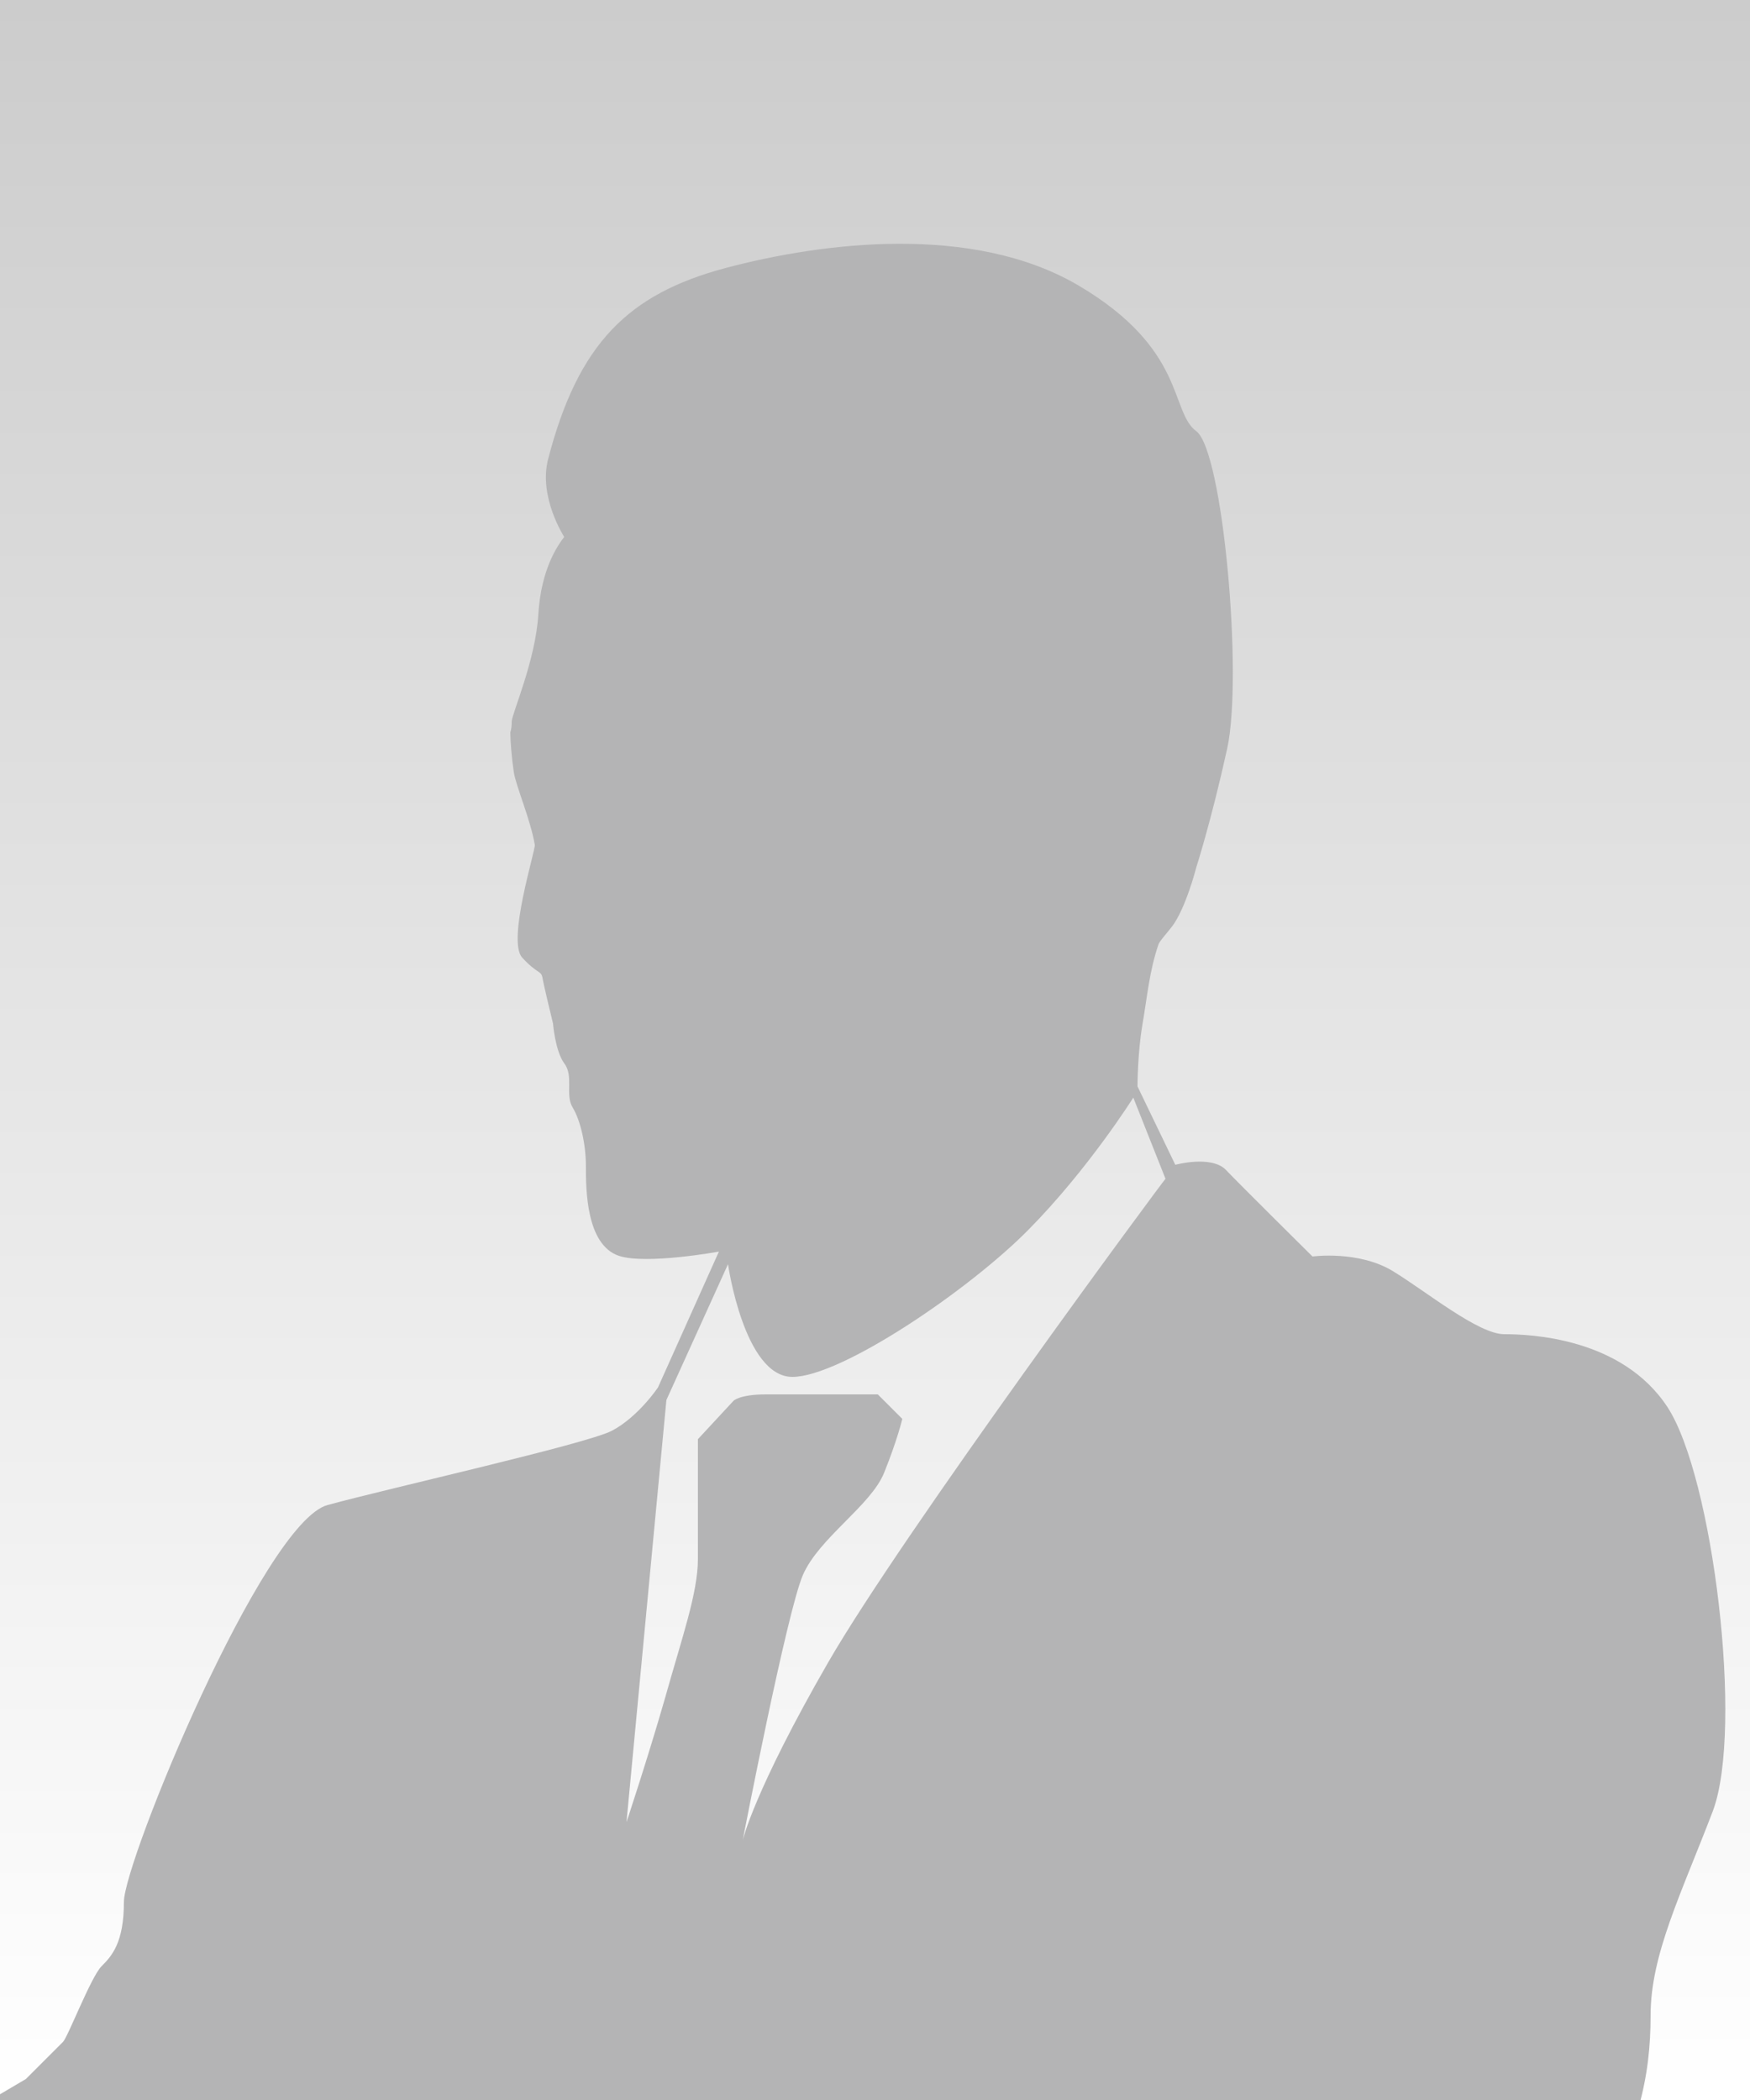 <?xml version="1.0" encoding="utf-8"?>
<!-- Generator: Adobe Illustrator 26.2.1, SVG Export Plug-In . SVG Version: 6.00 Build 0)  -->
<svg version="1.1" id="レイヤー_1" xmlns="http://www.w3.org/2000/svg" xmlns:xlink="http://www.w3.org/1999/xlink" x="0px"
	 y="0px" viewBox="0 0 250 300" style="enable-background:new 0 0 250 300;" xml:space="preserve">
<rect x="0" y="0" width="250" height="300" fill="#333333" stroke="none"/>
<style type="text/css">
	.st0{fill:url(#SVGID_1_);}
	.st1{clip-path:url(#SVGID_00000174577984983654730670000008983534332537125537_);}
	.st2{fill:#B4B4B5;}
</style>
<linearGradient id="SVGID_1_" gradientUnits="userSpaceOnUse" x1="125" y1="0" x2="125" y2="300">
	<stop  offset="0" style="stop-color:#CCCCCC"/>
	<stop  offset="1" style="stop-color:#FFFFFF"/>
</linearGradient>
<rect class="st0" width="250" height="300"/>
<g>
	<defs>
		<rect id="SVGID_00000085209064408591289000000016875310175169780381_" width="250" height="300"/>
	</defs>
	<clipPath id="SVGID_00000054966286672799195750000008482872600933745075_">
		<use xlink:href="#SVGID_00000085209064408591289000000016875310175169780381_"  style="overflow:visible;"/>
	</clipPath>
	<g style="clip-path:url(#SVGID_00000054966286672799195750000008482872600933745075_);">
		<g>
			<path class="st2" d="M238.2,201c-6.5-9.9-19.6-10.4-23.3-10.4c-3.7,0-11-6-15.9-9c-4.9-3-11.5-2.1-11.5-2.1s-10.3-10.2-12.4-12.4
				c-2.1-2.1-7.2-0.7-7.2-0.7l-5.4-11.2c0,0,0-4.7,0.7-8.8c0.7-4.1,1-7.7,2.3-11.5c0.2-0.5,0.8-1.1,1.9-2.5c2-2.6,3.5-8.5,3.5-8.5
				s2.1-6.5,4.4-16.9c2.3-10.4-0.6-42.6-4.4-45.4c-3.8-2.8-1.4-11.7-16.8-20.8c-15.1-8.9-36.6-6.2-50.5-2.5
				C89.8,42,82.6,49,78.3,65.6c-1.4,5.4,2.3,11.1,2.3,11.1c-0.9,1.2-3.3,4.5-3.7,11.1c-0.4,6.6-3.8,14.2-3.8,15.3
				c0,1.1-0.2,1.5-0.2,1.5c0,1.2,0.2,3.7,0.5,5.7s2.4,6.8,3,10.4c0.1,0.8-4,13.7-1.8,16.1c2.2,2.4,2.7,1.8,2.9,2.9
				c0.2,1.2,1.5,6.5,1.5,6.5s0.3,3.9,1.6,5.7c1.4,1.8,0.1,4.5,1.2,6.3c1.1,1.8,1.9,5.2,1.9,8.4c0,3.2,0,11.2,4.7,12.8
				c3.9,1.3,14.3-0.6,14.3-0.6l-8.7,19.4c0,0-2.8,4.2-6.6,6.2c-3.7,1.9-31.4,8.1-40.6,10.6c-9.2,2.5-29.1,50.9-29.1,56.7
				c0,5.8-1.7,7.7-3.2,9.2c-1.5,1.5-4.8,10.1-5.5,10.8c-0.7,0.7-5.3,5.3-5.3,5.3s0,0-3.9,2.3c-3.9,2.3-3.5,7.1-3.5,7.1s0,0-5,2.5
				c-4.9,2.5-5.3,12.4-5.3,12.4s-1.1,1.1-2.1,4.6c-1.1,3.5-0.1,6.1-0.1,6.1s-1.8,1.9-1.8,4.3c0,2.5-1.2,7.6-6.4,12.7
				c-5.1,5.1-4.4,10.4-4.4,21.5c0,11.1,14.5,27.7,18.4,28.6c3.9,0.9,10.2-1.6,16.4-4.4c6.2-2.8,12.4-5.7,18.9-5.7
				c6.5,0,16.1-6,16.1-6s0,15.2-1.8,48.1c-1.7,32.8-9.9,132-9.9,132h4.8c0,0,3.3,44.3,6.6,80.1c3.3,35.8,28.5,125.3,32.9,131.6
				c4.5,6.4,7.1,14.1,9.7,19.8c2.6,5.7,2.1,10.1,2.1,22.2c0,12,8.1,33.8,9.7,41.6c1.6,7.8,8.9,39.2,11.3,48.6
				c2.5,9.4-5.5,26.7-6.3,31.1c-0.9,4.4,0.9,5.3,3.7,10.6c2.9,5.3,2,4.1,2,8.3c0,4.2,1.2,19.3-0.9,21.4c-2,2-4.2,2.4-12,10.2
				c-7.9,7.9-19.6,24.4-30.4,27.7c-10.8,3.4-33.9,2.8-44,5.3c-10.1,2.5-9,9-9,9s-2.5,2.5-0.2,4.8c2.3,2.3,23,7.6,45.2,9.4
				c22.2,1.8,38.3-4.6,38.3-4.6s-11.1,12.9-24.2,20.8c-13.1,7.9-9.1,12.8-9.1,12.8s-2,2-2.7,3.9c-0.7,1.9,3,3,21.9,4.8
				c18.9,1.8,53-3.5,61.6-6.6c8.7-3.1,14.7-10.9,14.7-10.9h6.7c0,0,2.1,0,9-2.1c6.9-2.1,9.6-5.1,9.6-5.1v-10.4c0,0,0.7-0.7,2.1-7.5
				c1.4-6.8-4.8-29.3-4.8-31.1c0-1.8,9.2-32.8,11.3-39.2c2.1-6.4,0-24.4,4.6-36.7c4.6-12.3,0-40.3,0-48.4c0-8.1,2.8-50.5,5-66.4
				c2.1-15.9-2.1-33.2-2.1-45.2c0-12,0-40.6,0-56.2c0-15.5,4.2-64.3,2.5-75.6c-1.8-11.3-3.5-29,0.4-42.4C203.2,585,201,562,201,562
				l19.8-4.2c0,0-4.7-89.5-7.5-111.2c-2.8-21.7-12.5-59.6-12.5-59.6s4-10.8,5.4-20.5c1.4-9.7,1.6-7.5,5.4-19.5
				c3.8-12,8.9-20,15.7-31.1c6.8-11.1,8.5-19.3,8.5-28c0-8.7,4.4-17.4,8.9-29.2C249.1,246.9,244.7,210.9,238.2,201z M69.5,500.6
				c0,0-7.6,2.3-10.7,2.3c-3.1,0-7.6,0-7.6,0l20.6-58.5L69.5,500.6z M118.3,237.5c-10.6,18.4-12.2,25.4-12.2,25.4s6.3-32.6,8.6-37.9
				c2.3-5.3,9.7-9.9,11.6-14.6c1.9-4.7,2.6-7.7,2.6-7.7l-3.5-3.5c0,0-12.4,0-16,0c-3.7,0-4.6,0.9-4.6,0.9l-5.1,5.5
				c0,0,0,12.2,0,17.1s-2.3,11.3-4.7,19.9c-2.5,8.7-5.5,17.7-5.5,17.7l5.7-60.3l8.8-19.4c0,0,2.3,16.1,9.2,16.1s25.1-12.3,33.7-21
				c8.6-8.7,15-18.9,15-18.9l4.6,11.6C166.3,168.5,128.9,219.1,118.3,237.5z"/>
		</g>
	</g>
</g>
</svg>
